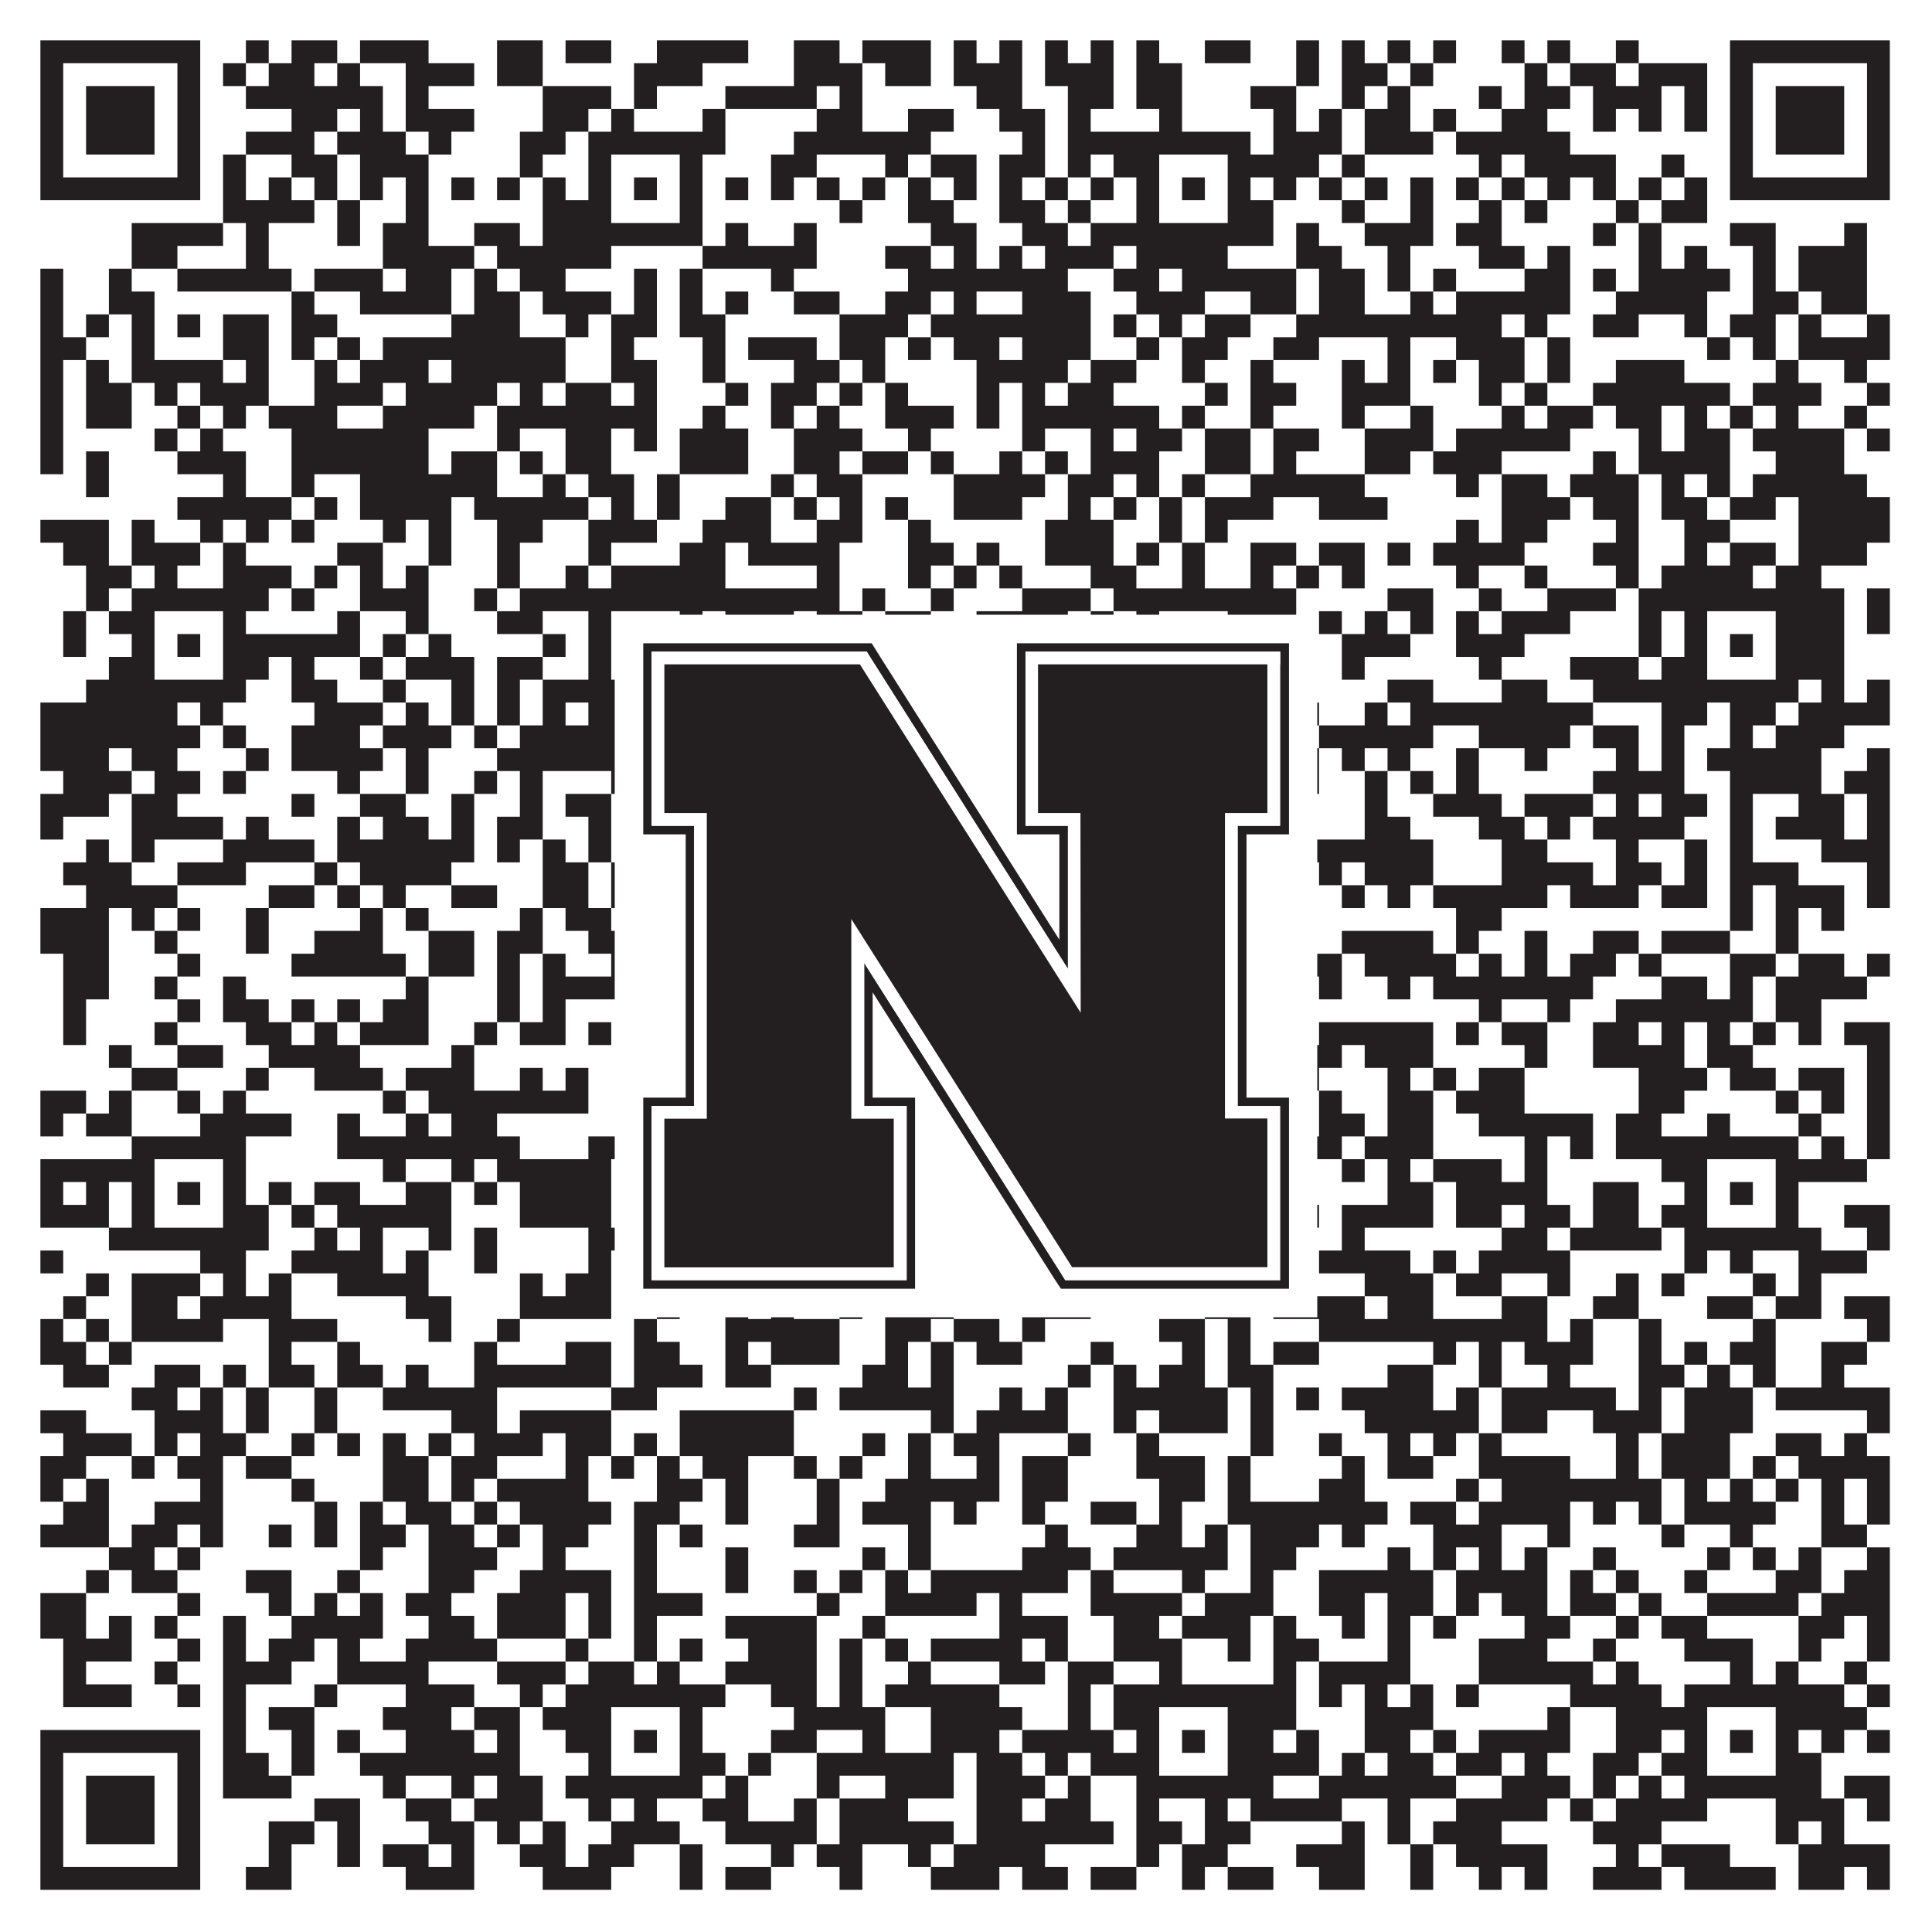 <?xml version="1.0"?>
<svg xmlns="http://www.w3.org/2000/svg" xmlns:xlink="http://www.w3.org/1999/xlink" version="1.1" width="1100px" height="1100px" viewBox="0 0 1100 1100"><rect x="0" y="0" width="1100" height="1100" fill="#ffffff" fill-opacity="1"/><path fill="#231f20" fill-opacity="1" d="M23,23L114,23L114,36L23,36ZM140,23L153,23L153,36L140,36ZM166,23L192,23L192,36L166,36ZM205,23L244,23L244,36L205,36ZM283,23L309,23L309,36L283,36ZM322,23L348,23L348,36L322,36ZM374,23L426,23L426,36L374,36ZM452,23L478,23L478,36L452,36ZM491,23L530,23L530,36L491,36ZM543,23L556,23L556,36L543,36ZM569,23L582,23L582,36L569,36ZM595,23L608,23L608,36L595,36ZM621,23L634,23L634,36L621,36ZM647,23L660,23L660,36L647,36ZM686,23L712,23L712,36L686,36ZM738,23L751,23L751,36L738,36ZM764,23L777,23L777,36L764,36ZM790,23L803,23L803,36L790,36ZM816,23L829,23L829,36L816,36ZM855,23L868,23L868,36L855,36ZM881,23L894,23L894,36L881,36ZM920,23L933,23L933,36L920,36ZM985,23L1076,23L1076,36L985,36ZM23,36L36,36L36,49L23,49ZM101,36L114,36L114,49L101,49ZM127,36L140,36L140,49L127,49ZM153,36L179,36L179,49L153,49ZM192,36L205,36L205,49L192,49ZM231,36L270,36L270,49L231,49ZM283,36L309,36L309,49L283,49ZM361,36L400,36L400,49L361,49ZM452,36L491,36L491,49L452,49ZM504,36L530,36L530,49L504,49ZM543,36L582,36L582,49L543,49ZM595,36L634,36L634,49L595,49ZM647,36L673,36L673,49L647,49ZM738,36L751,36L751,49L738,49ZM764,36L790,36L790,49L764,49ZM803,36L816,36L816,49L803,49ZM868,36L881,36L881,49L868,49ZM894,36L920,36L920,49L894,49ZM933,36L972,36L972,49L933,49ZM985,36L998,36L998,49L985,49ZM1063,36L1076,36L1076,49L1063,49ZM23,49L36,49L36,62L23,62ZM49,49L88,49L88,62L49,62ZM101,49L114,49L114,62L101,62ZM140,49L218,49L218,62L140,62ZM231,49L244,49L244,62L231,62ZM309,49L348,49L348,62L309,62ZM361,49L374,49L374,62L361,62ZM413,49L465,49L465,62L413,62ZM478,49L491,49L491,62L478,62ZM556,49L582,49L582,62L556,62ZM608,49L634,49L634,62L608,62ZM647,49L673,49L673,62L647,62ZM712,49L738,49L738,62L712,62ZM764,49L777,49L777,62L764,62ZM790,49L803,49L803,62L790,62ZM842,49L855,49L855,62L842,62ZM868,49L894,49L894,62L868,62ZM907,49L946,49L946,62L907,62ZM959,49L972,49L972,62L959,62ZM985,49L998,49L998,62L985,62ZM1011,49L1050,49L1050,62L1011,62ZM1063,49L1076,49L1076,62L1063,62ZM23,62L36,62L36,75L23,75ZM49,62L88,62L88,75L49,75ZM101,62L114,62L114,75L101,75ZM166,62L192,62L192,75L166,75ZM205,62L218,62L218,75L205,75ZM231,62L270,62L270,75L231,75ZM309,62L335,62L335,75L309,75ZM348,62L361,62L361,75L348,75ZM400,62L413,62L413,75L400,75ZM465,62L491,62L491,75L465,75ZM517,62L543,62L543,75L517,75ZM569,62L595,62L595,75L569,75ZM608,62L621,62L621,75L608,75ZM660,62L673,62L673,75L660,75ZM725,62L738,62L738,75L725,75ZM751,62L764,62L764,75L751,75ZM777,62L803,62L803,75L777,75ZM816,62L829,62L829,75L816,75ZM855,62L881,62L881,75L855,75ZM907,62L920,62L920,75L907,75ZM933,62L946,62L946,75L933,75ZM959,62L972,62L972,75L959,75ZM985,62L998,62L998,75L985,75ZM1011,62L1050,62L1050,75L1011,75ZM1063,62L1076,62L1076,75L1063,75ZM23,75L36,75L36,88L23,88ZM49,75L88,75L88,88L49,88ZM101,75L114,75L114,88L101,88ZM140,75L179,75L179,88L140,88ZM192,75L231,75L231,88L192,88ZM244,75L257,75L257,88L244,88ZM296,75L322,75L322,88L296,88ZM335,75L413,75L413,88L335,88ZM452,75L530,75L530,88L452,88ZM582,75L595,75L595,88L582,88ZM608,75L712,75L712,88L608,88ZM725,75L764,75L764,88L725,88ZM777,75L816,75L816,88L777,88ZM829,75L894,75L894,88L829,88ZM985,75L998,75L998,88L985,88ZM1011,75L1050,75L1050,88L1011,88ZM1063,75L1076,75L1076,88L1063,88ZM23,88L36,88L36,101L23,101ZM101,88L114,88L114,101L101,101ZM127,88L140,88L140,101L127,101ZM166,88L192,88L192,101L166,101ZM205,88L244,88L244,101L205,101ZM296,88L309,88L309,101L296,101ZM335,88L348,88L348,101L335,101ZM387,88L400,88L400,101L387,101ZM439,88L465,88L465,101L439,101ZM504,88L517,88L517,101L504,101ZM530,88L556,88L556,101L530,101ZM569,88L595,88L595,101L569,101ZM608,88L621,88L621,101L608,101ZM634,88L660,88L660,101L634,101ZM699,88L751,88L751,101L699,101ZM764,88L777,88L777,101L764,101ZM842,88L855,88L855,101L842,101ZM868,88L920,88L920,101L868,101ZM946,88L959,88L959,101L946,101ZM985,88L998,88L998,101L985,101ZM1063,88L1076,88L1076,101L1063,101ZM23,101L114,101L114,114L23,114ZM127,101L140,101L140,114L127,114ZM153,101L166,101L166,114L153,114ZM179,101L192,101L192,114L179,114ZM205,101L218,101L218,114L205,114ZM231,101L244,101L244,114L231,114ZM257,101L270,101L270,114L257,114ZM283,101L296,101L296,114L283,114ZM309,101L322,101L322,114L309,114ZM335,101L348,101L348,114L335,114ZM361,101L374,101L374,114L361,114ZM387,101L400,101L400,114L387,114ZM413,101L426,101L426,114L413,114ZM439,101L452,101L452,114L439,114ZM465,101L478,101L478,114L465,114ZM491,101L504,101L504,114L491,114ZM517,101L530,101L530,114L517,114ZM543,101L556,101L556,114L543,114ZM569,101L582,101L582,114L569,114ZM595,101L608,101L608,114L595,114ZM621,101L634,101L634,114L621,114ZM647,101L660,101L660,114L647,114ZM673,101L686,101L686,114L673,114ZM699,101L712,101L712,114L699,114ZM725,101L738,101L738,114L725,114ZM751,101L764,101L764,114L751,114ZM777,101L790,101L790,114L777,114ZM803,101L816,101L816,114L803,114ZM829,101L842,101L842,114L829,114ZM855,101L868,101L868,114L855,114ZM881,101L894,101L894,114L881,114ZM907,101L920,101L920,114L907,114ZM933,101L946,101L946,114L933,114ZM959,101L972,101L972,114L959,114ZM985,101L1076,101L1076,114L985,114ZM127,114L179,114L179,127L127,127ZM192,114L205,114L205,127L192,127ZM231,114L244,114L244,127L231,127ZM309,114L348,114L348,127L309,127ZM387,114L400,114L400,127L387,127ZM478,114L491,114L491,127L478,127ZM517,114L543,114L543,127L517,127ZM569,114L595,114L595,127L569,127ZM608,114L621,114L621,127L608,127ZM647,114L660,114L660,127L647,127ZM699,114L725,114L725,127L699,127ZM764,114L777,114L777,127L764,127ZM803,114L816,114L816,127L803,127ZM842,114L855,114L855,127L842,127ZM868,114L881,114L881,127L868,127ZM920,114L933,114L933,127L920,127ZM946,114L972,114L972,127L946,127ZM75,127L127,127L127,140L75,140ZM140,127L153,127L153,140L140,140ZM192,127L205,127L205,140L192,140ZM218,127L244,127L244,140L218,140ZM270,127L296,127L296,140L270,140ZM309,127L400,127L400,140L309,140ZM413,127L426,127L426,140L413,140ZM452,127L465,127L465,140L452,140ZM530,127L556,127L556,140L530,140ZM582,127L608,127L608,140L582,140ZM621,127L725,127L725,140L621,140ZM738,127L751,127L751,140L738,140ZM777,127L816,127L816,140L777,140ZM829,127L855,127L855,140L829,140ZM907,127L920,127L920,140L907,140ZM933,127L946,127L946,140L933,140ZM985,127L1011,127L1011,140L985,140ZM1050,127L1063,127L1063,140L1050,140ZM75,140L101,140L101,153L75,153ZM140,140L153,140L153,153L140,153ZM218,140L270,140L270,153L218,153ZM283,140L348,140L348,153L283,153ZM400,140L465,140L465,153L400,153ZM504,140L530,140L530,153L504,153ZM543,140L556,140L556,153L543,153ZM569,140L582,140L582,153L569,153ZM595,140L634,140L634,153L595,153ZM647,140L699,140L699,153L647,153ZM738,140L764,140L764,153L738,153ZM790,140L803,140L803,153L790,153ZM842,140L868,140L868,153L842,153ZM881,140L894,140L894,153L881,153ZM933,140L946,140L946,153L933,153ZM959,140L972,140L972,153L959,153ZM998,140L1011,140L1011,153L998,153ZM1024,140L1063,140L1063,153L1024,153ZM23,153L36,153L36,166L23,166ZM62,153L75,153L75,166L62,166ZM101,153L166,153L166,166L101,166ZM179,153L218,153L218,166L179,166ZM231,153L257,153L257,166L231,166ZM270,153L283,153L283,166L270,166ZM296,153L322,153L322,166L296,166ZM361,153L374,153L374,166L361,166ZM387,153L400,153L400,166L387,166ZM439,153L452,153L452,166L439,166ZM517,153L608,153L608,166L517,166ZM634,153L660,153L660,166L634,166ZM673,153L738,153L738,166L673,166ZM751,153L777,153L777,166L751,166ZM790,153L803,153L803,166L790,166ZM816,153L829,153L829,166L816,166ZM868,153L894,153L894,166L868,166ZM907,153L920,153L920,166L907,166ZM933,153L985,153L985,166L933,166ZM998,153L1011,153L1011,166L998,166ZM1024,153L1063,153L1063,166L1024,166ZM23,166L36,166L36,179L23,179ZM62,166L88,166L88,179L62,179ZM166,166L179,166L179,179L166,179ZM205,166L257,166L257,179L205,179ZM270,166L296,166L296,179L270,179ZM309,166L348,166L348,179L309,179ZM361,166L374,166L374,179L361,179ZM387,166L400,166L400,179L387,179ZM413,166L426,166L426,179L413,179ZM452,166L478,166L478,179L452,179ZM504,166L530,166L530,179L504,179ZM543,166L556,166L556,179L543,179ZM582,166L621,166L621,179L582,179ZM647,166L686,166L686,179L647,179ZM712,166L738,166L738,179L712,179ZM751,166L777,166L777,179L751,179ZM803,166L816,166L816,179L803,179ZM829,166L894,166L894,179L829,179ZM920,166L972,166L972,179L920,179ZM998,166L1024,166L1024,179L998,179ZM1037,166L1063,166L1063,179L1037,179ZM23,179L36,179L36,192L23,192ZM49,179L62,179L62,192L49,192ZM75,179L88,179L88,192L75,192ZM101,179L114,179L114,192L101,192ZM127,179L153,179L153,192L127,192ZM166,179L192,179L192,192L166,192ZM257,179L296,179L296,192L257,192ZM322,179L335,179L335,192L322,192ZM348,179L374,179L374,192L348,192ZM387,179L413,179L413,192L387,192ZM478,179L517,179L517,192L478,192ZM530,179L621,179L621,192L530,192ZM634,179L647,179L647,192L634,192ZM660,179L673,179L673,192L660,192ZM686,179L712,179L712,192L686,192ZM738,179L855,179L855,192L738,192ZM868,179L881,179L881,192L868,192ZM907,179L933,179L933,192L907,192ZM959,179L972,179L972,192L959,192ZM985,179L1011,179L1011,192L985,192ZM1024,179L1037,179L1037,192L1024,192ZM1063,179L1076,179L1076,192L1063,192ZM23,192L49,192L49,205L23,205ZM75,192L88,192L88,205L75,205ZM127,192L153,192L153,205L127,205ZM166,192L179,192L179,205L166,205ZM192,192L205,192L205,205L192,205ZM218,192L322,192L322,205L218,205ZM348,192L361,192L361,205L348,205ZM400,192L413,192L413,205L400,205ZM426,192L465,192L465,205L426,205ZM478,192L504,192L504,205L478,205ZM517,192L530,192L530,205L517,205ZM543,192L569,192L569,205L543,205ZM582,192L621,192L621,205L582,205ZM647,192L660,192L660,205L647,205ZM673,192L699,192L699,205L673,205ZM725,192L751,192L751,205L725,205ZM790,192L803,192L803,205L790,205ZM829,192L868,192L868,205L829,205ZM881,192L894,192L894,205L881,205ZM972,192L985,192L985,205L972,205ZM998,192L1011,192L1011,205L998,205ZM1024,192L1076,192L1076,205L1024,205ZM23,205L36,205L36,218L23,218ZM49,205L62,205L62,218L49,218ZM75,205L127,205L127,218L75,218ZM140,205L153,205L153,218L140,218ZM179,205L192,205L192,218L179,218ZM205,205L244,205L244,218L205,218ZM257,205L322,205L322,218L257,218ZM348,205L374,205L374,218L348,218ZM400,205L413,205L413,218L400,218ZM452,205L478,205L478,218L452,218ZM491,205L504,205L504,218L491,218ZM556,205L608,205L608,218L556,218ZM621,205L647,205L647,218L621,218ZM673,205L686,205L686,218L673,218ZM712,205L725,205L725,218L712,218ZM764,205L777,205L777,218L764,218ZM790,205L803,205L803,218L790,218ZM816,205L829,205L829,218L816,218ZM842,205L868,205L868,218L842,218ZM881,205L894,205L894,218L881,218ZM920,205L959,205L959,218L920,218ZM1011,205L1024,205L1024,218L1011,218ZM1050,205L1063,205L1063,218L1050,218ZM23,218L36,218L36,231L23,231ZM49,218L75,218L75,231L49,231ZM88,218L101,218L101,231L88,231ZM114,218L153,218L153,231L114,231ZM179,218L218,218L218,231L179,231ZM231,218L283,218L283,231L231,231ZM296,218L309,218L309,231L296,231ZM322,218L348,218L348,231L322,231ZM361,218L374,218L374,231L361,231ZM413,218L426,218L426,231L413,231ZM439,218L465,218L465,231L439,231ZM478,218L491,218L491,231L478,231ZM504,218L517,218L517,231L504,231ZM556,218L569,218L569,231L556,231ZM582,218L595,218L595,231L582,231ZM608,218L634,218L634,231L608,231ZM686,218L699,218L699,231L686,231ZM712,218L738,218L738,231L712,231ZM764,218L803,218L803,231L764,231ZM842,218L855,218L855,231L842,231ZM868,218L881,218L881,231L868,231ZM907,218L985,218L985,231L907,231ZM998,218L1037,218L1037,231L998,231ZM1063,218L1076,218L1076,231L1063,231ZM23,231L36,231L36,244L23,244ZM49,231L75,231L75,244L49,244ZM101,231L114,231L114,244L101,244ZM127,231L140,231L140,244L127,244ZM153,231L192,231L192,244L153,244ZM218,231L270,231L270,244L218,244ZM283,231L374,231L374,244L283,244ZM400,231L413,231L413,244L400,244ZM439,231L452,231L452,244L439,244ZM465,231L478,231L478,244L465,244ZM504,231L543,231L543,244L504,244ZM556,231L569,231L569,244L556,244ZM582,231L660,231L660,244L582,244ZM673,231L686,231L686,244L673,244ZM712,231L725,231L725,244L712,244ZM764,231L777,231L777,244L764,244ZM803,231L816,231L816,244L803,244ZM855,231L868,231L868,244L855,244ZM881,231L907,231L907,244L881,244ZM920,231L946,231L946,244L920,244ZM959,231L972,231L972,244L959,244ZM985,231L998,231L998,244L985,244ZM1011,231L1024,231L1024,244L1011,244ZM1050,231L1063,231L1063,244L1050,244ZM23,244L36,244L36,257L23,257ZM88,244L101,244L101,257L88,257ZM114,244L127,244L127,257L114,257ZM166,244L244,244L244,257L166,257ZM283,244L296,244L296,257L283,257ZM322,244L348,244L348,257L322,257ZM361,244L374,244L374,257L361,257ZM387,244L426,244L426,257L387,257ZM452,244L491,244L491,257L452,257ZM517,244L530,244L530,257L517,257ZM582,244L595,244L595,257L582,257ZM621,244L634,244L634,257L621,257ZM647,244L673,244L673,257L647,257ZM686,244L712,244L712,257L686,257ZM725,244L751,244L751,257L725,257ZM777,244L816,244L816,257L777,257ZM829,244L894,244L894,257L829,257ZM933,244L946,244L946,257L933,257ZM959,244L985,244L985,257L959,257ZM998,244L1050,244L1050,257L998,257ZM1063,244L1076,244L1076,257L1063,257ZM23,257L36,257L36,270L23,270ZM49,257L62,257L62,270L49,270ZM101,257L140,257L140,270L101,270ZM166,257L244,257L244,270L166,270ZM257,257L283,257L283,270L257,270ZM296,257L309,257L309,270L296,270ZM322,257L348,257L348,270L322,270ZM387,257L426,257L426,270L387,270ZM452,257L478,257L478,270L452,270ZM491,257L517,257L517,270L491,270ZM530,257L543,257L543,270L530,270ZM569,257L582,257L582,270L569,270ZM595,257L608,257L608,270L595,270ZM621,257L660,257L660,270L621,270ZM686,257L712,257L712,270L686,270ZM725,257L738,257L738,270L725,270ZM777,257L803,257L803,270L777,270ZM816,257L855,257L855,270L816,270ZM907,257L920,257L920,270L907,270ZM933,257L985,257L985,270L933,270ZM1011,257L1050,257L1050,270L1011,270ZM49,270L62,270L62,283L49,283ZM127,270L140,270L140,283L127,283ZM166,270L179,270L179,283L166,283ZM205,270L283,270L283,283L205,283ZM309,270L322,270L322,283L309,283ZM335,270L361,270L361,283L335,283ZM374,270L387,270L387,283L374,283ZM439,270L452,270L452,283L439,283ZM465,270L491,270L491,283L465,283ZM543,270L595,270L595,283L543,283ZM608,270L634,270L634,283L608,283ZM647,270L660,270L660,283L647,283ZM673,270L686,270L686,283L673,283ZM712,270L777,270L777,283L712,283ZM829,270L842,270L842,283L829,283ZM855,270L881,270L881,283L855,283ZM894,270L933,270L933,283L894,283ZM946,270L959,270L959,283L946,283ZM972,270L985,270L985,283L972,283ZM998,270L1063,270L1063,283L998,283ZM101,283L166,283L166,296L101,296ZM179,283L192,283L192,296L179,296ZM205,283L257,283L257,296L205,296ZM270,283L335,283L335,296L270,296ZM348,283L361,283L361,296L348,296ZM374,283L387,283L387,296L374,296ZM413,283L439,283L439,296L413,296ZM452,283L465,283L465,296L452,296ZM478,283L491,283L491,296L478,296ZM504,283L517,283L517,296L504,296ZM543,283L582,283L582,296L543,296ZM608,283L621,283L621,296L608,296ZM634,283L647,283L647,296L634,296ZM660,283L673,283L673,296L660,296ZM686,283L725,283L725,296L686,296ZM751,283L790,283L790,296L751,296ZM855,283L894,283L894,296L855,296ZM907,283L933,283L933,296L907,296ZM946,283L972,283L972,296L946,296ZM985,283L1011,283L1011,296L985,296ZM1024,283L1076,283L1076,296L1024,296ZM23,296L62,296L62,309L23,309ZM75,296L88,296L88,309L75,309ZM114,296L127,296L127,309L114,309ZM140,296L153,296L153,309L140,309ZM166,296L179,296L179,309L166,309ZM218,296L231,296L231,309L218,309ZM244,296L257,296L257,309L244,309ZM283,296L309,296L309,309L283,309ZM335,296L374,296L374,309L335,309ZM400,296L439,296L439,309L400,309ZM465,296L491,296L491,309L465,309ZM517,296L530,296L530,309L517,309ZM595,296L634,296L634,309L595,309ZM660,296L673,296L673,309L660,309ZM686,296L699,296L699,309L686,309ZM829,296L842,296L842,309L829,309ZM855,296L881,296L881,309L855,309ZM920,296L933,296L933,309L920,309ZM959,296L985,296L985,309L959,309ZM1024,296L1076,296L1076,309L1024,309ZM36,309L62,309L62,322L36,322ZM75,309L114,309L114,322L75,322ZM127,309L140,309L140,322L127,322ZM192,309L218,309L218,322L192,322ZM244,309L257,309L257,322L244,322ZM283,309L296,309L296,322L283,322ZM335,309L348,309L348,322L335,322ZM387,309L413,309L413,322L387,322ZM426,309L478,309L478,322L426,322ZM517,309L543,309L543,322L517,322ZM556,309L569,309L569,322L556,322ZM595,309L634,309L634,322L595,322ZM647,309L660,309L660,322L647,322ZM673,309L686,309L686,322L673,322ZM712,309L738,309L738,322L712,322ZM751,309L777,309L777,322L751,322ZM790,309L803,309L803,322L790,322ZM816,309L868,309L868,322L816,322ZM907,309L933,309L933,322L907,322ZM959,309L972,309L972,322L959,322ZM985,309L1011,309L1011,322L985,322ZM1024,309L1063,309L1063,322L1024,322ZM49,322L75,322L75,335L49,335ZM88,322L101,322L101,335L88,335ZM127,322L166,322L166,335L127,335ZM179,322L192,322L192,335L179,335ZM205,322L218,322L218,335L205,335ZM231,322L244,322L244,335L231,335ZM283,322L296,322L296,335L283,335ZM322,322L335,322L335,335L322,335ZM348,322L413,322L413,335L348,335ZM465,322L478,322L478,335L465,335ZM517,322L530,322L530,335L517,335ZM543,322L556,322L556,335L543,335ZM569,322L582,322L582,335L569,335ZM621,322L647,322L647,335L621,335ZM673,322L686,322L686,335L673,335ZM712,322L725,322L725,335L712,335ZM738,322L751,322L751,335L738,335ZM764,322L777,322L777,335L764,335ZM829,322L842,322L842,335L829,335ZM868,322L881,322L881,335L868,335ZM920,322L933,322L933,335L920,335ZM946,322L998,322L998,335L946,335ZM1011,322L1037,322L1037,335L1011,335ZM49,335L62,335L62,348L49,348ZM75,335L153,335L153,348L75,348ZM166,335L179,335L179,348L166,348ZM205,335L244,335L244,348L205,348ZM270,335L283,335L283,348L270,348ZM296,335L478,335L478,348L296,348ZM491,335L504,335L504,348L491,348ZM530,335L543,335L543,348L530,348ZM582,335L621,335L621,348L582,348ZM634,335L738,335L738,348L634,348ZM790,335L816,335L816,348L790,348ZM842,335L855,335L855,348L842,348ZM881,335L920,335L920,348L881,348ZM933,335L1050,335L1050,348L933,348ZM1063,335L1076,335L1076,348L1063,348ZM36,348L49,348L49,361L36,361ZM62,348L88,348L88,361L62,361ZM127,348L140,348L140,361L127,361ZM192,348L205,348L205,361L192,361ZM231,348L244,348L244,361L231,361ZM283,348L309,348L309,361L283,361ZM335,348L348,348L348,361L335,361ZM387,348L400,348L400,361L387,361ZM413,348L452,348L452,361L413,361ZM465,348L491,348L491,361L465,361ZM504,348L530,348L530,361L504,361ZM556,348L608,348L608,361L556,361ZM621,348L634,348L634,361L621,361ZM647,348L660,348L660,361L647,361ZM699,348L738,348L738,361L699,361ZM751,348L764,348L764,361L751,361ZM777,348L790,348L790,361L777,361ZM803,348L816,348L816,361L803,361ZM829,348L842,348L842,361L829,361ZM855,348L894,348L894,361L855,361ZM933,348L946,348L946,361L933,361ZM959,348L972,348L972,361L959,361ZM1011,348L1050,348L1050,361L1011,361ZM1063,348L1076,348L1076,361L1063,361ZM36,361L49,361L49,374L36,374ZM75,361L88,361L88,374L75,374ZM101,361L114,361L114,374L101,374ZM127,361L205,361L205,374L127,374ZM218,361L231,361L231,374L218,374ZM244,361L257,361L257,374L244,374ZM309,361L322,361L322,374L309,374ZM335,361L348,361L348,374L335,374ZM361,361L374,361L374,374L361,374ZM387,361L426,361L426,374L387,374ZM452,361L478,361L478,374L452,374ZM491,361L504,361L504,374L491,374ZM517,361L543,361L543,374L517,374ZM556,361L582,361L582,374L556,374ZM634,361L660,361L660,374L634,374ZM673,361L686,361L686,374L673,374ZM699,361L738,361L738,374L699,374ZM764,361L803,361L803,374L764,374ZM829,361L868,361L868,374L829,374ZM933,361L946,361L946,374L933,374ZM959,361L972,361L972,374L959,374ZM985,361L998,361L998,374L985,374ZM1011,361L1050,361L1050,374L1011,374ZM62,374L88,374L88,387L62,387ZM127,374L153,374L153,387L127,387ZM166,374L179,374L179,387L166,387ZM205,374L218,374L218,387L205,387ZM231,374L270,374L270,387L231,387ZM283,374L309,374L309,387L283,387ZM335,374L348,374L348,387L335,387ZM387,374L413,374L413,387L387,387ZM426,374L439,374L439,387L426,387ZM504,374L530,374L530,387L504,387ZM543,374L556,374L556,387L543,387ZM582,374L608,374L608,387L582,387ZM621,374L660,374L660,387L621,387ZM699,374L738,374L738,387L699,387ZM764,374L777,374L777,387L764,387ZM842,374L855,374L855,387L842,387ZM894,374L933,374L933,387L894,387ZM946,374L972,374L972,387L946,387ZM1011,374L1050,374L1050,387L1011,387ZM49,387L140,387L140,400L49,400ZM166,387L192,387L192,400L166,400ZM218,387L231,387L231,400L218,400ZM257,387L270,387L270,400L257,400ZM283,387L296,387L296,400L283,400ZM309,387L400,387L400,400L309,400ZM413,387L439,387L439,400L413,400ZM491,387L504,387L504,400L491,400ZM517,387L530,387L530,400L517,400ZM543,387L556,387L556,400L543,400ZM569,387L582,387L582,400L569,400ZM595,387L725,387L725,400L595,400ZM790,387L816,387L816,400L790,400ZM855,387L881,387L881,400L855,400ZM907,387L1024,387L1024,400L907,400ZM1037,387L1050,387L1050,400L1037,400ZM1063,387L1076,387L1076,400L1063,400ZM23,400L101,400L101,413L23,413ZM114,400L127,400L127,413L114,413ZM179,400L218,400L218,413L179,413ZM231,400L244,400L244,413L231,413ZM257,400L270,400L270,413L257,413ZM283,400L296,400L296,413L283,413ZM309,400L322,400L322,413L309,413ZM335,400L361,400L361,413L335,413ZM387,400L400,400L400,413L387,413ZM478,400L491,400L491,413L478,413ZM517,400L556,400L556,413L517,413ZM608,400L647,400L647,413L608,413ZM673,400L699,400L699,413L673,413ZM738,400L751,400L751,413L738,413ZM777,400L790,400L790,413L777,413ZM803,400L907,400L907,413L803,413ZM946,400L972,400L972,413L946,413ZM985,400L1011,400L1011,413L985,413ZM1024,400L1076,400L1076,413L1024,413ZM23,413L114,413L114,426L23,426ZM127,413L140,413L140,426L127,426ZM166,413L205,413L205,426L166,426ZM218,413L257,413L257,426L218,426ZM270,413L283,413L283,426L270,426ZM296,413L361,413L361,426L296,426ZM374,413L413,413L413,426L374,426ZM426,413L439,413L439,426L426,426ZM465,413L504,413L504,426L465,426ZM543,413L556,413L556,426L543,426ZM595,413L634,413L634,426L595,426ZM660,413L738,413L738,426L660,426ZM751,413L816,413L816,426L751,426ZM842,413L894,413L894,426L842,426ZM907,413L933,413L933,426L907,426ZM946,413L959,413L959,426L946,426ZM985,413L998,413L998,426L985,426ZM1011,413L1050,413L1050,426L1011,426ZM23,426L62,426L62,439L23,439ZM75,426L101,426L101,439L75,439ZM140,426L153,426L153,439L140,439ZM166,426L218,426L218,439L166,439ZM231,426L244,426L244,439L231,439ZM283,426L361,426L361,439L283,439ZM374,426L387,426L387,439L374,439ZM452,426L465,426L465,439L452,439ZM478,426L504,426L504,439L478,439ZM517,426L530,426L530,439L517,439ZM569,426L582,426L582,439L569,439ZM608,426L660,426L660,439L608,439ZM686,426L699,426L699,439L686,439ZM712,426L725,426L725,439L712,439ZM738,426L751,426L751,439L738,439ZM764,426L777,426L777,439L764,439ZM790,426L803,426L803,439L790,439ZM829,426L842,426L842,439L829,439ZM868,426L881,426L881,439L868,439ZM920,426L933,426L933,439L920,439ZM946,426L959,426L959,439L946,439ZM972,426L1037,426L1037,439L972,439ZM1063,426L1076,426L1076,439L1063,439ZM36,439L75,439L75,452L36,452ZM88,439L114,439L114,452L88,452ZM127,439L140,439L140,452L127,452ZM192,439L205,439L205,452L192,452ZM231,439L244,439L244,452L231,452ZM270,439L283,439L283,452L270,452ZM296,439L309,439L309,452L296,452ZM348,439L374,439L374,452L348,452ZM413,439L426,439L426,452L413,452ZM439,439L478,439L478,452L439,452ZM491,439L569,439L569,452L491,452ZM595,439L621,439L621,452L595,452ZM647,439L673,439L673,452L647,452ZM686,439L725,439L725,452L686,452ZM738,439L751,439L751,452L738,452ZM777,439L790,439L790,452L777,452ZM803,439L816,439L816,452L803,452ZM829,439L842,439L842,452L829,452ZM907,439L959,439L959,452L907,452ZM985,439L1037,439L1037,452L985,452ZM1050,439L1076,439L1076,452L1050,452ZM23,452L62,452L62,465L23,465ZM75,452L101,452L101,465L75,465ZM166,452L179,452L179,465L166,465ZM205,452L231,452L231,465L205,465ZM257,452L270,452L270,465L257,465ZM296,452L309,452L309,465L296,465ZM322,452L348,452L348,465L322,465ZM374,452L387,452L387,465L374,465ZM426,452L491,452L491,465L426,465ZM504,452L530,452L530,465L504,465ZM556,452L569,452L569,465L556,465ZM582,452L595,452L595,465L582,465ZM686,452L699,452L699,465L686,465ZM777,452L790,452L790,465L777,465ZM816,452L855,452L855,465L816,465ZM868,452L907,452L907,465L868,465ZM920,452L933,452L933,465L920,465ZM946,452L972,452L972,465L946,465ZM985,452L998,452L998,465L985,465ZM1024,452L1050,452L1050,465L1024,465ZM1063,452L1076,452L1076,465L1063,465ZM23,465L36,465L36,478L23,478ZM75,465L127,465L127,478L75,478ZM140,465L153,465L153,478L140,478ZM192,465L205,465L205,478L192,478ZM218,465L244,465L244,478L218,478ZM257,465L270,465L270,478L257,478ZM283,465L309,465L309,478L283,478ZM335,465L348,465L348,478L335,478ZM374,465L387,465L387,478L374,478ZM413,465L426,465L426,478L413,478ZM504,465L530,465L530,478L504,478ZM595,465L621,465L621,478L595,478ZM634,465L660,465L660,478L634,478ZM673,465L686,465L686,478L673,478ZM712,465L738,465L738,478L712,478ZM777,465L803,465L803,478L777,478ZM842,465L868,465L868,478L842,478ZM881,465L894,465L894,478L881,478ZM907,465L959,465L959,478L907,478ZM985,465L998,465L998,478L985,478ZM1011,465L1050,465L1050,478L1011,478ZM1063,465L1076,465L1076,478L1063,478ZM49,478L62,478L62,491L49,491ZM75,478L88,478L88,491L75,491ZM127,478L179,478L179,491L127,491ZM192,478L270,478L270,491L192,491ZM283,478L296,478L296,491L283,491ZM309,478L322,478L322,491L309,491ZM335,478L348,478L348,491L335,491ZM361,478L426,478L426,491L361,491ZM439,478L452,478L452,491L439,491ZM504,478L517,478L517,491L504,491ZM530,478L543,478L543,491L530,491ZM582,478L595,478L595,491L582,491ZM634,478L660,478L660,491L634,491ZM712,478L725,478L725,491L712,491ZM738,478L816,478L816,491L738,491ZM855,478L881,478L881,491L855,491ZM920,478L933,478L933,491L920,491ZM959,478L972,478L972,491L959,491ZM985,478L998,478L998,491L985,491ZM1037,478L1076,478L1076,491L1037,491ZM36,491L75,491L75,504L36,504ZM101,491L140,491L140,504L101,504ZM179,491L192,491L192,504L179,504ZM205,491L257,491L257,504L205,504ZM309,491L335,491L335,504L309,504ZM348,491L387,491L387,504L348,504ZM413,491L439,491L439,504L413,504ZM465,491L478,491L478,504L465,504ZM504,491L530,491L530,504L504,504ZM543,491L556,491L556,504L543,504ZM582,491L595,491L595,504L582,504ZM634,491L647,491L647,504L634,504ZM660,491L686,491L686,504L660,504ZM712,491L738,491L738,504L712,504ZM751,491L764,491L764,504L751,504ZM777,491L816,491L816,504L777,504ZM855,491L907,491L907,504L855,504ZM920,491L946,491L946,504L920,504ZM959,491L972,491L972,504L959,504ZM985,491L1024,491L1024,504L985,504ZM1063,491L1076,491L1076,504L1063,504ZM49,504L101,504L101,517L49,517ZM153,504L179,504L179,517L153,517ZM192,504L205,504L205,517L192,517ZM218,504L231,504L231,517L218,517ZM257,504L283,504L283,517L257,517ZM309,504L335,504L335,517L309,517ZM348,504L361,504L361,517L348,517ZM439,504L504,504L504,517L439,517ZM517,504L530,504L530,517L517,517ZM543,504L569,504L569,517L543,517ZM582,504L595,504L595,517L582,517ZM608,504L621,504L621,517L608,517ZM634,504L647,504L647,517L634,517ZM660,504L673,504L673,517L660,517ZM686,504L738,504L738,517L686,517ZM764,504L777,504L777,517L764,517ZM790,504L803,504L803,517L790,517ZM816,504L881,504L881,517L816,517ZM894,504L933,504L933,517L894,517ZM946,504L972,504L972,517L946,517ZM985,504L998,504L998,517L985,517ZM1011,504L1050,504L1050,517L1011,517ZM1063,504L1076,504L1076,517L1063,517ZM23,517L62,517L62,530L23,530ZM75,517L88,517L88,530L75,530ZM101,517L114,517L114,530L101,530ZM140,517L153,517L153,530L140,530ZM205,517L218,517L218,530L205,530ZM231,517L244,517L244,530L231,530ZM296,517L309,517L309,530L296,530ZM322,517L348,517L348,530L322,530ZM374,517L387,517L387,530L374,530ZM400,517L439,517L439,530L400,530ZM465,517L504,517L504,530L465,530ZM530,517L608,517L608,530L530,530ZM621,517L634,517L634,530L621,530ZM647,517L660,517L660,530L647,530ZM673,517L686,517L686,530L673,530ZM712,517L738,517L738,530L712,530ZM829,517L855,517L855,530L829,530ZM985,517L998,517L998,530L985,530ZM1011,517L1024,517L1024,530L1011,530ZM1037,517L1050,517L1050,530L1037,530ZM23,530L62,530L62,543L23,543ZM88,530L101,530L101,543L88,543ZM140,530L153,530L153,543L140,543ZM179,530L218,530L218,543L179,543ZM244,530L270,530L270,543L244,543ZM283,530L309,530L309,543L283,543ZM335,530L400,530L400,543L335,543ZM413,530L426,530L426,543L413,543ZM504,530L530,530L530,543L504,543ZM556,530L569,530L569,543L556,543ZM582,530L608,530L608,543L582,543ZM634,530L660,530L660,543L634,543ZM699,530L738,530L738,543L699,543ZM764,530L816,530L816,543L764,543ZM829,530L842,530L842,543L829,543ZM868,530L881,530L881,543L868,543ZM907,530L933,530L933,543L907,543ZM946,530L985,530L985,543L946,543ZM1011,530L1024,530L1024,543L1011,543ZM36,543L62,543L62,556L36,556ZM101,543L114,543L114,556L101,556ZM166,543L231,543L231,556L166,556ZM244,543L270,543L270,556L244,556ZM283,543L296,543L296,556L283,556ZM309,543L322,543L322,556L309,556ZM348,543L361,543L361,556L348,556ZM387,543L400,543L400,556L387,556ZM426,543L452,543L452,556L426,556ZM491,543L504,543L504,556L491,556ZM517,543L530,543L530,556L517,556ZM556,543L582,543L582,556L556,556ZM595,543L634,543L634,556L595,556ZM647,543L673,543L673,556L647,556ZM686,543L699,543L699,556L686,556ZM738,543L764,543L764,556L738,556ZM777,543L829,543L829,556L777,556ZM842,543L855,543L855,556L842,556ZM868,543L881,543L881,556L868,556ZM894,543L920,543L920,556L894,556ZM933,543L946,543L946,556L933,556ZM985,543L1011,543L1011,556L985,556ZM1024,543L1050,543L1050,556L1024,556ZM1063,543L1076,543L1076,556L1063,556ZM36,556L62,556L62,569L36,569ZM88,556L101,556L101,569L88,569ZM127,556L140,556L140,569L127,569ZM231,556L244,556L244,569L231,569ZM283,556L296,556L296,569L283,569ZM309,556L374,556L374,569L309,569ZM413,556L439,556L439,569L413,569ZM491,556L517,556L517,569L491,569ZM543,556L569,556L569,569L543,569ZM582,556L634,556L634,569L582,569ZM686,556L699,556L699,569L686,569ZM712,556L738,556L738,569L712,569ZM751,556L764,556L764,569L751,569ZM790,556L803,556L803,569L790,569ZM816,556L907,556L907,569L816,569ZM946,556L972,556L972,569L946,569ZM985,556L998,556L998,569L985,569ZM1011,556L1063,556L1063,569L1011,569ZM36,569L49,569L49,582L36,582ZM101,569L114,569L114,582L101,582ZM127,569L153,569L153,582L127,582ZM166,569L179,569L179,582L166,582ZM192,569L205,569L205,582L192,582ZM218,569L244,569L244,582L218,582ZM283,569L296,569L296,582L283,582ZM309,569L322,569L322,582L309,582ZM374,569L387,569L387,582L374,582ZM400,569L426,569L426,582L400,582ZM504,569L517,569L517,582L504,582ZM543,569L556,569L556,582L543,582ZM608,569L660,569L660,582L608,582ZM699,569L712,569L712,582L699,582ZM725,569L738,569L738,582L725,582ZM842,569L855,569L855,582L842,582ZM881,569L894,569L894,582L881,582ZM920,569L998,569L998,582L920,582ZM1011,569L1037,569L1037,582L1011,582ZM36,582L49,582L49,595L36,595ZM88,582L101,582L101,595L88,595ZM140,582L166,582L166,595L140,595ZM179,582L192,582L192,595L179,595ZM205,582L244,582L244,595L205,595ZM270,582L283,582L283,595L270,595ZM296,582L322,582L322,595L296,595ZM335,582L348,582L348,595L335,595ZM426,582L465,582L465,595L426,595ZM504,582L530,582L530,595L504,595ZM556,582L621,582L621,595L556,595ZM647,582L660,582L660,595L647,595ZM673,582L712,582L712,595L673,595ZM751,582L816,582L816,595L751,595ZM829,582L842,582L842,595L829,595ZM855,582L881,582L881,595L855,595ZM907,582L933,582L933,595L907,595ZM946,582L959,582L959,595L946,595ZM972,582L985,582L985,595L972,595ZM998,582L1011,582L1011,595L998,595ZM1024,582L1037,582L1037,595L1024,595ZM1050,582L1076,582L1076,595L1050,595ZM62,595L75,595L75,608L62,608ZM101,595L127,595L127,608L101,608ZM153,595L205,595L205,608L153,608ZM257,595L270,595L270,608L257,608ZM361,595L387,595L387,608L361,608ZM400,595L426,595L426,608L400,608ZM465,595L491,595L491,608L465,608ZM504,595L543,595L543,608L504,608ZM595,595L608,595L608,608L595,608ZM621,595L686,595L686,608L621,608ZM699,595L725,595L725,608L699,608ZM738,595L764,595L764,608L738,608ZM777,595L816,595L816,608L777,608ZM868,595L881,595L881,608L868,608ZM907,595L959,595L959,608L907,608ZM972,595L998,595L998,608L972,608ZM1063,595L1076,595L1076,608L1063,608ZM75,608L101,608L101,621L75,621ZM140,608L153,608L153,621L140,621ZM179,608L218,608L218,621L179,621ZM231,608L270,608L270,621L231,621ZM296,608L309,608L309,621L296,621ZM322,608L335,608L335,621L322,621ZM374,608L387,608L387,621L374,621ZM413,608L426,608L426,621L413,621ZM439,608L465,608L465,621L439,621ZM478,608L491,608L491,621L478,621ZM504,608L530,608L530,621L504,621ZM556,608L569,608L569,621L556,621ZM595,608L608,608L608,621L595,621ZM634,608L751,608L751,621L634,621ZM790,608L803,608L803,621L790,621ZM816,608L829,608L829,621L816,621ZM842,608L868,608L868,621L842,621ZM933,608L972,608L972,621L933,621ZM985,608L1011,608L1011,621L985,621ZM1024,608L1050,608L1050,621L1024,621ZM1063,608L1076,608L1076,621L1063,621ZM23,621L49,621L49,634L23,634ZM62,621L75,621L75,634L62,634ZM101,621L114,621L114,634L101,634ZM127,621L140,621L140,634L127,634ZM218,621L231,621L231,634L218,634ZM244,621L335,621L335,634L244,634ZM361,621L374,621L374,634L361,634ZM387,621L400,621L400,634L387,634ZM413,621L439,621L439,634L413,634ZM452,621L465,621L465,634L452,634ZM491,621L504,621L504,634L491,634ZM543,621L595,621L595,634L543,634ZM621,621L634,621L634,634L621,634ZM647,621L660,621L660,634L647,634ZM699,621L738,621L738,634L699,634ZM751,621L764,621L764,634L751,634ZM790,621L816,621L816,634L790,634ZM829,621L868,621L868,634L829,634ZM933,621L959,621L959,634L933,634ZM1011,621L1024,621L1024,634L1011,634ZM1037,621L1050,621L1050,634L1037,634ZM1063,621L1076,621L1076,634L1063,634ZM23,634L36,634L36,647L23,647ZM49,634L75,634L75,647L49,647ZM114,634L166,634L166,647L114,647ZM192,634L205,634L205,647L192,647ZM231,634L244,634L244,647L231,647ZM257,634L283,634L283,647L257,647ZM374,634L387,634L387,647L374,647ZM400,634L439,634L439,647L400,647ZM517,634L543,634L543,647L517,647ZM595,634L608,634L608,647L595,647ZM621,634L634,634L634,647L621,647ZM647,634L673,634L673,647L647,647ZM751,634L777,634L777,647L751,647ZM790,634L816,634L816,647L790,647ZM842,634L907,634L907,647L842,647ZM920,634L946,634L946,647L920,647ZM972,634L985,634L985,647L972,647ZM1024,634L1037,634L1037,647L1024,647ZM1063,634L1076,634L1076,647L1063,647ZM75,647L140,647L140,660L75,660ZM192,647L296,647L296,660L192,660ZM335,647L413,647L413,660L335,660ZM426,647L452,647L452,660L426,660ZM517,647L530,647L530,660L517,660ZM543,647L608,647L608,660L543,660ZM634,647L725,647L725,660L634,660ZM738,647L764,647L764,660L738,660ZM777,647L816,647L816,660L777,660ZM868,647L881,647L881,660L868,660ZM894,647L907,647L907,660L894,660ZM920,647L1024,647L1024,660L920,660ZM1037,647L1050,647L1050,660L1037,660ZM1063,647L1076,647L1076,660L1063,660ZM23,660L88,660L88,673L23,673ZM127,660L140,660L140,673L127,673ZM218,660L231,660L231,673L218,673ZM257,660L270,660L270,673L257,673ZM283,660L348,660L348,673L283,673ZM387,660L439,660L439,673L387,673ZM478,660L517,660L517,673L478,673ZM556,660L582,660L582,673L556,673ZM634,660L660,660L660,673L634,673ZM699,660L738,660L738,673L699,673ZM764,660L777,660L777,673L764,673ZM790,660L803,660L803,673L790,673ZM816,660L855,660L855,673L816,673ZM868,660L881,660L881,673L868,673ZM946,660L972,660L972,673L946,673ZM1011,660L1063,660L1063,673L1011,673ZM23,673L36,673L36,686L23,686ZM49,673L62,673L62,686L49,686ZM75,673L88,673L88,686L75,686ZM101,673L114,673L114,686L101,686ZM127,673L140,673L140,686L127,686ZM153,673L166,673L166,686L153,686ZM179,673L205,673L205,686L179,686ZM231,673L257,673L257,686L231,686ZM270,673L283,673L283,686L270,686ZM296,673L348,673L348,686L296,686ZM361,673L374,673L374,686L361,686ZM387,673L413,673L413,686L387,686ZM439,673L452,673L452,686L439,686ZM465,673L478,673L478,686L465,686ZM491,673L517,673L517,686L491,686ZM530,673L569,673L569,686L530,686ZM582,673L595,673L595,686L582,686ZM621,673L634,673L634,686L621,686ZM647,673L660,673L660,686L647,686ZM673,673L686,673L686,686L673,686ZM699,673L738,673L738,686L699,686ZM790,673L816,673L816,686L790,686ZM829,673L881,673L881,686L829,686ZM907,673L933,673L933,686L907,686ZM959,673L972,673L972,686L959,686ZM985,673L998,673L998,686L985,686ZM1011,673L1024,673L1024,686L1011,686ZM23,686L62,686L62,699L23,699ZM75,686L88,686L88,699L75,699ZM127,686L153,686L153,699L127,699ZM166,686L179,686L179,699L166,699ZM192,686L257,686L257,699L192,699ZM296,686L348,686L348,699L296,699ZM387,686L400,686L400,699L387,699ZM478,686L491,686L491,699L478,699ZM530,686L543,686L543,699L530,699ZM556,686L569,686L569,699L556,699ZM621,686L634,686L634,699L621,699ZM647,686L660,686L660,699L647,699ZM699,686L725,686L725,699L699,699ZM738,686L751,686L751,699L738,699ZM764,686L816,686L816,699L764,699ZM829,686L855,686L855,699L829,699ZM868,686L894,686L894,699L868,699ZM907,686L933,686L933,699L907,699ZM946,686L972,686L972,699L946,699ZM1011,686L1024,686L1024,699L1011,699ZM1050,686L1076,686L1076,699L1050,699ZM62,699L153,699L153,712L62,712ZM179,699L192,699L192,712L179,712ZM205,699L218,699L218,712L205,712ZM244,699L257,699L257,712L244,712ZM270,699L283,699L283,712L270,712ZM335,699L400,699L400,712L335,712ZM413,699L439,699L439,712L413,712ZM543,699L556,699L556,712L543,712ZM569,699L634,699L634,712L569,712ZM647,699L725,699L725,712L647,712ZM764,699L777,699L777,712L764,712ZM855,699L881,699L881,712L855,712ZM894,699L946,699L946,712L894,712ZM959,699L1037,699L1037,712L959,712ZM1063,699L1076,699L1076,712L1063,712ZM23,712L36,712L36,725L23,725ZM114,712L140,712L140,725L114,725ZM166,712L218,712L218,725L166,725ZM231,712L244,712L244,725L231,725ZM270,712L283,712L283,725L270,725ZM335,712L348,712L348,725L335,725ZM387,712L426,712L426,725L387,725ZM439,712L452,712L452,725L439,725ZM465,712L491,712L491,725L465,725ZM517,712L530,712L530,725L517,725ZM556,712L569,712L569,725L556,725ZM595,712L608,712L608,725L595,725ZM634,712L738,712L738,725L634,725ZM751,712L803,712L803,725L751,725ZM816,712L829,712L829,725L816,725ZM842,712L894,712L894,725L842,725ZM959,712L972,712L972,725L959,725ZM985,712L998,712L998,725L985,725ZM1024,712L1063,712L1063,725L1024,725ZM49,725L62,725L62,738L49,738ZM75,725L114,725L114,738L75,738ZM127,725L140,725L140,738L127,738ZM153,725L166,725L166,738L153,738ZM192,725L244,725L244,738L192,738ZM296,725L309,725L309,738L296,738ZM322,725L348,725L348,738L322,738ZM361,725L400,725L400,738L361,738ZM439,725L530,725L530,738L439,738ZM582,725L595,725L595,738L582,738ZM634,725L647,725L647,738L634,738ZM660,725L673,725L673,738L660,738ZM699,725L712,725L712,738L699,738ZM725,725L738,725L738,738L725,738ZM777,725L816,725L816,738L777,738ZM829,725L855,725L855,738L829,738ZM881,725L894,725L894,738L881,738ZM920,725L933,725L933,738L920,738ZM946,725L959,725L959,738L946,738ZM998,725L1011,725L1011,738L998,738ZM1024,725L1037,725L1037,738L1024,738ZM36,738L49,738L49,751L36,751ZM75,738L101,738L101,751L75,751ZM114,738L166,738L166,751L114,751ZM231,738L257,738L257,751L231,751ZM296,738L348,738L348,751L296,751ZM374,738L387,738L387,751L374,751ZM413,738L426,738L426,751L413,751ZM439,738L452,738L452,751L439,751ZM478,738L491,738L491,751L478,751ZM504,738L543,738L543,751L504,751ZM582,738L621,738L621,751L582,751ZM686,738L712,738L712,751L686,751ZM725,738L777,738L777,751L725,751ZM790,738L816,738L816,751L790,751ZM855,738L881,738L881,751L855,751ZM907,738L933,738L933,751L907,751ZM972,738L998,738L998,751L972,751ZM1011,738L1037,738L1037,751L1011,751ZM1050,738L1076,738L1076,751L1050,751ZM23,751L36,751L36,764L23,764ZM49,751L62,751L62,764L49,764ZM75,751L127,751L127,764L75,764ZM153,751L192,751L192,764L153,764ZM244,751L257,751L257,764L244,764ZM283,751L296,751L296,764L283,764ZM361,751L374,751L374,764L361,764ZM413,751L478,751L478,764L413,764ZM504,751L530,751L530,764L504,764ZM543,751L569,751L569,764L543,764ZM582,751L595,751L595,764L582,764ZM660,751L686,751L686,764L660,764ZM699,751L712,751L712,764L699,764ZM751,751L881,751L881,764L751,764ZM894,751L907,751L907,764L894,764ZM933,751L946,751L946,764L933,764ZM998,751L1011,751L1011,764L998,764ZM1063,751L1076,751L1076,764L1063,764ZM23,764L49,764L49,777L23,777ZM62,764L75,764L75,777L62,777ZM153,764L166,764L166,777L153,777ZM192,764L205,764L205,777L192,777ZM270,764L283,764L283,777L270,777ZM322,764L348,764L348,777L322,777ZM361,764L387,764L387,777L361,777ZM413,764L426,764L426,777L413,777ZM439,764L478,764L478,777L439,777ZM504,764L517,764L517,777L504,777ZM530,764L543,764L543,777L530,777ZM556,764L582,764L582,777L556,777ZM621,764L634,764L634,777L621,777ZM673,764L686,764L686,777L673,777ZM699,764L712,764L712,777L699,777ZM725,764L751,764L751,777L725,777ZM816,764L829,764L829,777L816,777ZM842,764L855,764L855,777L842,777ZM868,764L907,764L907,777L868,777ZM933,764L946,764L946,777L933,777ZM959,764L972,764L972,777L959,777ZM985,764L1011,764L1011,777L985,777ZM1037,764L1063,764L1063,777L1037,777ZM36,777L62,777L62,790L36,790ZM88,777L114,777L114,790L88,790ZM127,777L140,777L140,790L127,790ZM153,777L179,777L179,790L153,790ZM192,777L218,777L218,790L192,790ZM231,777L244,777L244,790L231,790ZM270,777L348,777L348,790L270,790ZM361,777L400,777L400,790L361,790ZM413,777L439,777L439,790L413,790ZM491,777L517,777L517,790L491,790ZM530,777L543,777L543,790L530,790ZM608,777L621,777L621,790L608,790ZM634,777L647,777L647,790L634,790ZM660,777L686,777L686,790L660,790ZM699,777L725,777L725,790L699,790ZM790,777L816,777L816,790L790,790ZM842,777L855,777L855,790L842,790ZM881,777L894,777L894,790L881,790ZM933,777L959,777L959,790L933,790ZM972,777L985,777L985,790L972,790ZM998,777L1011,777L1011,790L998,790ZM1037,777L1050,777L1050,790L1037,790ZM75,790L101,790L101,803L75,803ZM114,790L127,790L127,803L114,803ZM140,790L153,790L153,803L140,803ZM179,790L192,790L192,803L179,803ZM218,790L283,790L283,803L218,803ZM348,790L374,790L374,803L348,803ZM452,790L465,790L465,803L452,803ZM478,790L543,790L543,803L478,803ZM569,790L582,790L582,803L569,803ZM595,790L608,790L608,803L595,803ZM634,790L699,790L699,803L634,803ZM712,790L725,790L725,803L712,803ZM738,790L751,790L751,803L738,803ZM764,790L816,790L816,803L764,803ZM829,790L842,790L842,803L829,803ZM855,790L920,790L920,803L855,803ZM933,790L946,790L946,803L933,803ZM959,790L998,790L998,803L959,803ZM1011,790L1076,790L1076,803L1011,803ZM23,803L49,803L49,816L23,816ZM88,803L127,803L127,816L88,816ZM140,803L153,803L153,816L140,816ZM179,803L192,803L192,816L179,816ZM257,803L283,803L283,816L257,816ZM296,803L348,803L348,816L296,816ZM387,803L452,803L452,816L387,816ZM530,803L543,803L543,816L530,816ZM556,803L608,803L608,816L556,816ZM634,803L647,803L647,816L634,816ZM660,803L699,803L699,816L660,816ZM712,803L725,803L725,816L712,816ZM777,803L842,803L842,816L777,816ZM855,803L881,803L881,816L855,816ZM907,803L946,803L946,816L907,816ZM959,803L998,803L998,816L959,816ZM1063,803L1076,803L1076,816L1063,816ZM36,816L75,816L75,829L36,829ZM88,816L101,816L101,829L88,829ZM114,816L140,816L140,829L114,829ZM166,816L179,816L179,829L166,829ZM192,816L205,816L205,829L192,829ZM218,816L231,816L231,829L218,829ZM244,816L257,816L257,829L244,829ZM270,816L309,816L309,829L270,829ZM322,816L348,816L348,829L322,829ZM361,816L374,816L374,829L361,829ZM387,816L452,816L452,829L387,829ZM491,816L504,816L504,829L491,829ZM517,816L530,816L530,829L517,829ZM543,816L569,816L569,829L543,829ZM608,816L621,816L621,829L608,829ZM647,816L660,816L660,829L647,829ZM712,816L725,816L725,829L712,829ZM751,816L764,816L764,829L751,829ZM790,816L803,816L803,829L790,829ZM816,816L829,816L829,829L816,829ZM842,816L855,816L855,829L842,829ZM920,816L933,816L933,829L920,829ZM946,816L985,816L985,829L946,829ZM1011,816L1037,816L1037,829L1011,829ZM1050,816L1063,816L1063,829L1050,829ZM23,829L49,829L49,842L23,842ZM75,829L88,829L88,842L75,842ZM101,829L127,829L127,842L101,842ZM140,829L166,829L166,842L140,842ZM218,829L244,829L244,842L218,842ZM257,829L283,829L283,842L257,842ZM322,829L335,829L335,842L322,842ZM348,829L361,829L361,842L348,842ZM374,829L387,829L387,842L374,842ZM400,829L426,829L426,842L400,842ZM452,829L465,829L465,842L452,842ZM478,829L491,829L491,842L478,842ZM517,829L530,829L530,842L517,842ZM556,829L569,829L569,842L556,842ZM582,829L608,829L608,842L582,842ZM647,829L686,829L686,842L647,842ZM699,829L712,829L712,842L699,842ZM764,829L777,829L777,842L764,842ZM790,829L816,829L816,842L790,842ZM842,829L894,829L894,842L842,842ZM920,829L933,829L933,842L920,842ZM946,829L985,829L985,842L946,842ZM998,829L1011,829L1011,842L998,842ZM1024,829L1076,829L1076,842L1024,842ZM23,842L36,842L36,855L23,855ZM49,842L62,842L62,855L49,855ZM114,842L127,842L127,855L114,855ZM166,842L179,842L179,855L166,855ZM218,842L244,842L244,855L218,855ZM257,842L270,842L270,855L257,855ZM283,842L335,842L335,855L283,855ZM374,842L400,842L400,855L374,855ZM413,842L426,842L426,855L413,855ZM465,842L478,842L478,855L465,855ZM504,842L569,842L569,855L504,855ZM582,842L608,842L608,855L582,855ZM660,842L686,842L686,855L660,855ZM699,842L712,842L712,855L699,855ZM751,842L777,842L777,855L751,855ZM829,842L842,842L842,855L829,855ZM855,842L946,842L946,855L855,855ZM959,842L972,842L972,855L959,855ZM985,842L998,842L998,855L985,855ZM1011,842L1024,842L1024,855L1011,855ZM1037,842L1050,842L1050,855L1037,855ZM1063,842L1076,842L1076,855L1063,855ZM36,855L62,855L62,868L36,868ZM88,855L127,855L127,868L88,868ZM179,855L192,855L192,868L179,868ZM205,855L218,855L218,868L205,868ZM231,855L257,855L257,868L231,868ZM270,855L283,855L283,868L270,868ZM296,855L348,855L348,868L296,868ZM361,855L387,855L387,868L361,868ZM413,855L426,855L426,868L413,868ZM465,855L478,855L478,868L465,868ZM491,855L530,855L530,868L491,868ZM543,855L556,855L556,868L543,868ZM582,855L595,855L595,868L582,868ZM621,855L647,855L647,868L621,868ZM660,855L673,855L673,868L660,868ZM699,855L790,855L790,868L699,868ZM803,855L829,855L829,868L803,868ZM842,855L894,855L894,868L842,868ZM907,855L920,855L920,868L907,868ZM933,855L946,855L946,868L933,868ZM959,855L1011,855L1011,868L959,868ZM1037,855L1050,855L1050,868L1037,868ZM1063,855L1076,855L1076,868L1063,868ZM23,868L62,868L62,881L23,881ZM75,868L101,868L101,881L75,881ZM114,868L127,868L127,881L114,881ZM153,868L166,868L166,881L153,881ZM179,868L192,868L192,881L179,881ZM205,868L231,868L231,881L205,881ZM244,868L270,868L270,881L244,881ZM283,868L296,868L296,881L283,881ZM309,868L335,868L335,881L309,881ZM361,868L374,868L374,881L361,881ZM387,868L400,868L400,881L387,881ZM452,868L478,868L478,881L452,881ZM517,868L530,868L530,881L517,881ZM595,868L608,868L608,881L595,881ZM647,868L673,868L673,881L647,881ZM686,868L699,868L699,881L686,881ZM712,868L751,868L751,881L712,881ZM764,868L777,868L777,881L764,881ZM816,868L855,868L855,881L816,881ZM881,868L894,868L894,881L881,881ZM946,868L959,868L959,881L946,881ZM985,868L998,868L998,881L985,881ZM1037,868L1063,868L1063,881L1037,881ZM62,881L88,881L88,894L62,894ZM101,881L114,881L114,894L101,894ZM205,881L218,881L218,894L205,894ZM244,881L283,881L283,894L244,894ZM309,881L322,881L322,894L309,894ZM361,881L374,881L374,894L361,894ZM413,881L426,881L426,894L413,894ZM491,881L504,881L504,894L491,894ZM517,881L530,881L530,894L517,894ZM582,881L621,881L621,894L582,894ZM634,881L699,881L699,894L634,894ZM712,881L738,881L738,894L712,894ZM790,881L803,881L803,894L790,894ZM816,881L829,881L829,894L816,894ZM842,881L855,881L855,894L842,894ZM868,881L881,881L881,894L868,894ZM907,881L920,881L920,894L907,894ZM972,881L985,881L985,894L972,894ZM998,881L1011,881L1011,894L998,894ZM1024,881L1037,881L1037,894L1024,894ZM1063,881L1076,881L1076,894L1063,894ZM49,894L62,894L62,907L49,907ZM75,894L101,894L101,907L75,907ZM140,894L166,894L166,907L140,907ZM192,894L205,894L205,907L192,907ZM244,894L270,894L270,907L244,907ZM296,894L348,894L348,907L296,907ZM361,894L374,894L374,907L361,907ZM413,894L426,894L426,907L413,907ZM452,894L465,894L465,907L452,907ZM478,894L491,894L491,907L478,907ZM504,894L517,894L517,907L504,907ZM530,894L608,894L608,907L530,907ZM621,894L634,894L634,907L621,907ZM673,894L686,894L686,907L673,907ZM712,894L725,894L725,907L712,907ZM751,894L816,894L816,907L751,907ZM829,894L881,894L881,907L829,907ZM894,894L907,894L907,907L894,907ZM920,894L933,894L933,907L920,907ZM959,894L972,894L972,907L959,907ZM1011,894L1037,894L1037,907L1011,907ZM1050,894L1076,894L1076,907L1050,907ZM23,907L49,907L49,920L23,920ZM101,907L114,907L114,920L101,920ZM153,907L166,907L166,920L153,920ZM179,907L192,907L192,920L179,920ZM205,907L218,907L218,920L205,920ZM231,907L257,907L257,920L231,920ZM283,907L322,907L322,920L283,920ZM335,907L348,907L348,920L335,920ZM361,907L400,907L400,920L361,920ZM465,907L478,907L478,920L465,920ZM504,907L556,907L556,920L504,920ZM569,907L582,907L582,920L569,920ZM621,907L673,907L673,920L621,920ZM686,907L725,907L725,920L686,920ZM751,907L777,907L777,920L751,920ZM790,907L816,907L816,920L790,920ZM829,907L842,907L842,920L829,920ZM855,907L881,907L881,920L855,920ZM894,907L920,907L920,920L894,920ZM933,907L946,907L946,920L933,920ZM972,907L1024,907L1024,920L972,920ZM1037,907L1076,907L1076,920L1037,920ZM23,920L49,920L49,933L23,933ZM62,920L75,920L75,933L62,933ZM88,920L101,920L101,933L88,933ZM127,920L140,920L140,933L127,933ZM166,920L218,920L218,933L166,933ZM244,920L270,920L270,933L244,933ZM283,920L322,920L322,933L283,933ZM335,920L348,920L348,933L335,933ZM361,920L374,920L374,933L361,933ZM413,920L465,920L465,933L413,933ZM491,920L504,920L504,933L491,933ZM569,920L608,920L608,933L569,933ZM634,920L660,920L660,933L634,933ZM673,920L712,920L712,933L673,933ZM725,920L738,920L738,933L725,933ZM764,920L777,920L777,933L764,933ZM790,920L803,920L803,933L790,933ZM816,920L829,920L829,933L816,933ZM868,920L894,920L894,933L868,933ZM920,920L933,920L933,933L920,933ZM946,920L972,920L972,933L946,933ZM1024,920L1050,920L1050,933L1024,933ZM1063,920L1076,920L1076,933L1063,933ZM36,933L75,933L75,946L36,946ZM101,933L114,933L114,946L101,946ZM127,933L140,933L140,946L127,946ZM153,933L179,933L179,946L153,946ZM192,933L205,933L205,946L192,946ZM231,933L283,933L283,946L231,946ZM322,933L335,933L335,946L322,946ZM361,933L374,933L374,946L361,946ZM387,933L400,933L400,946L387,946ZM426,933L465,933L465,946L426,946ZM478,933L491,933L491,946L478,946ZM504,933L517,933L517,946L504,946ZM530,933L582,933L582,946L530,946ZM595,933L608,933L608,946L595,946ZM634,933L673,933L673,946L634,946ZM699,933L712,933L712,946L699,946ZM725,933L751,933L751,946L725,946ZM790,933L803,933L803,946L790,946ZM842,933L881,933L881,946L842,946ZM907,933L920,933L920,946L907,946ZM959,933L998,933L998,946L959,946ZM1024,933L1037,933L1037,946L1024,946ZM1063,933L1076,933L1076,946L1063,946ZM36,946L49,946L49,959L36,959ZM88,946L101,946L101,959L88,959ZM127,946L166,946L166,959L127,959ZM192,946L244,946L244,959L192,959ZM283,946L322,946L322,959L283,959ZM335,946L361,946L361,959L335,959ZM374,946L387,946L387,959L374,959ZM413,946L465,946L465,959L413,959ZM478,946L491,946L491,959L478,959ZM517,946L530,946L530,959L517,959ZM569,946L595,946L595,959L569,959ZM608,946L634,946L634,959L608,959ZM660,946L673,946L673,959L660,959ZM725,946L738,946L738,959L725,959ZM751,946L803,946L803,959L751,959ZM842,946L907,946L907,959L842,959ZM920,946L933,946L933,959L920,959ZM985,946L998,946L998,959L985,959ZM1011,946L1024,946L1024,959L1011,959ZM1050,946L1063,946L1063,959L1050,959ZM36,959L75,959L75,972L36,972ZM101,959L114,959L114,972L101,972ZM127,959L140,959L140,972L127,972ZM179,959L192,959L192,972L179,972ZM231,959L270,959L270,972L231,972ZM296,959L309,959L309,972L296,972ZM322,959L413,959L413,972L322,972ZM439,959L465,959L465,972L439,972ZM478,959L491,959L491,972L478,972ZM504,959L569,959L569,972L504,972ZM608,959L621,959L621,972L608,972ZM634,959L738,959L738,972L634,972ZM751,959L764,959L764,972L751,972ZM777,959L790,959L790,972L777,972ZM803,959L816,959L816,972L803,972ZM829,959L842,959L842,972L829,972ZM894,959L946,959L946,972L894,972ZM959,959L1050,959L1050,972L959,972ZM1063,959L1076,959L1076,972L1063,972ZM127,972L140,972L140,985L127,985ZM153,972L179,972L179,985L153,985ZM218,972L257,972L257,985L218,985ZM270,972L296,972L296,985L270,985ZM309,972L348,972L348,985L309,985ZM387,972L400,972L400,985L387,985ZM452,972L504,972L504,985L452,985ZM530,972L582,972L582,985L530,985ZM608,972L621,972L621,985L608,985ZM634,972L660,972L660,985L634,985ZM699,972L738,972L738,985L699,985ZM777,972L816,972L816,985L777,985ZM881,972L894,972L894,985L881,985ZM920,972L972,972L972,985L920,985ZM1011,972L1063,972L1063,985L1011,985ZM23,985L114,985L114,998L23,998ZM127,985L140,985L140,998L127,998ZM166,985L179,985L179,998L166,998ZM192,985L205,985L205,998L192,998ZM231,985L270,985L270,998L231,998ZM283,985L296,985L296,998L283,998ZM322,985L348,985L348,998L322,998ZM361,985L374,985L374,998L361,998ZM387,985L400,985L400,998L387,998ZM439,985L465,985L465,998L439,998ZM491,985L504,985L504,998L491,998ZM530,985L569,985L569,998L530,998ZM582,985L634,985L634,998L582,998ZM647,985L660,985L660,998L647,998ZM673,985L686,985L686,998L673,998ZM699,985L725,985L725,998L699,998ZM738,985L751,985L751,998L738,998ZM777,985L803,985L803,998L777,998ZM816,985L829,985L829,998L816,998ZM842,985L894,985L894,998L842,998ZM920,985L946,985L946,998L920,998ZM959,985L972,985L972,998L959,998ZM985,985L998,985L998,998L985,998ZM1011,985L1024,985L1024,998L1011,998ZM1037,985L1050,985L1050,998L1037,998ZM1063,985L1076,985L1076,998L1063,998ZM23,998L36,998L36,1011L23,1011ZM101,998L114,998L114,1011L101,1011ZM127,998L153,998L153,1011L127,1011ZM166,998L179,998L179,1011L166,1011ZM205,998L296,998L296,1011L205,1011ZM335,998L348,998L348,1011L335,1011ZM387,998L413,998L413,1011L387,1011ZM426,998L439,998L439,1011L426,1011ZM465,998L543,998L543,1011L465,1011ZM556,998L582,998L582,1011L556,1011ZM595,998L608,998L608,1011L595,1011ZM621,998L660,998L660,1011L621,1011ZM699,998L751,998L751,1011L699,1011ZM764,998L777,998L777,1011L764,1011ZM790,998L816,998L816,1011L790,1011ZM829,998L855,998L855,1011L829,1011ZM868,998L881,998L881,1011L868,1011ZM907,998L933,998L933,1011L907,1011ZM946,998L972,998L972,1011L946,1011ZM1011,998L1037,998L1037,1011L1011,1011ZM23,1011L36,1011L36,1024L23,1024ZM49,1011L88,1011L88,1024L49,1024ZM101,1011L114,1011L114,1024L101,1024ZM127,1011L166,1011L166,1024L127,1024ZM218,1011L231,1011L231,1024L218,1024ZM257,1011L270,1011L270,1024L257,1024ZM283,1011L309,1011L309,1024L283,1024ZM322,1011L400,1011L400,1024L322,1024ZM413,1011L426,1011L426,1024L413,1024ZM465,1011L478,1011L478,1024L465,1024ZM504,1011L543,1011L543,1024L504,1024ZM556,1011L595,1011L595,1024L556,1024ZM608,1011L621,1011L621,1024L608,1024ZM647,1011L725,1011L725,1024L647,1024ZM751,1011L829,1011L829,1024L751,1024ZM855,1011L894,1011L894,1024L855,1024ZM907,1011L920,1011L920,1024L907,1024ZM933,1011L946,1011L946,1024L933,1024ZM959,1011L1037,1011L1037,1024L959,1024ZM1050,1011L1076,1011L1076,1024L1050,1024ZM23,1024L36,1024L36,1037L23,1037ZM49,1024L88,1024L88,1037L49,1037ZM101,1024L114,1024L114,1037L101,1037ZM179,1024L205,1024L205,1037L179,1037ZM231,1024L257,1024L257,1037L231,1037ZM270,1024L309,1024L309,1037L270,1037ZM335,1024L348,1024L348,1037L335,1037ZM361,1024L374,1024L374,1037L361,1037ZM400,1024L426,1024L426,1037L400,1037ZM452,1024L465,1024L465,1037L452,1037ZM478,1024L517,1024L517,1037L478,1037ZM556,1024L582,1024L582,1037L556,1037ZM595,1024L621,1024L621,1037L595,1037ZM647,1024L660,1024L660,1037L647,1037ZM686,1024L699,1024L699,1037L686,1037ZM712,1024L764,1024L764,1037L712,1037ZM790,1024L803,1024L803,1037L790,1037ZM829,1024L881,1024L881,1037L829,1037ZM894,1024L907,1024L907,1037L894,1037ZM920,1024L972,1024L972,1037L920,1037ZM1011,1024L1050,1024L1050,1037L1011,1037ZM1063,1024L1076,1024L1076,1037L1063,1037ZM23,1037L36,1037L36,1050L23,1050ZM49,1037L88,1037L88,1050L49,1050ZM101,1037L114,1037L114,1050L101,1050ZM153,1037L179,1037L179,1050L153,1050ZM192,1037L205,1037L205,1050L192,1050ZM244,1037L270,1037L270,1050L244,1050ZM283,1037L296,1037L296,1050L283,1050ZM309,1037L322,1037L322,1050L309,1050ZM348,1037L387,1037L387,1050L348,1050ZM413,1037L465,1037L465,1050L413,1050ZM478,1037L543,1037L543,1050L478,1050ZM556,1037L634,1037L634,1050L556,1050ZM647,1037L673,1037L673,1050L647,1050ZM686,1037L712,1037L712,1050L686,1050ZM764,1037L777,1037L777,1050L764,1050ZM790,1037L803,1037L803,1050L790,1050ZM816,1037L855,1037L855,1050L816,1050ZM907,1037L946,1037L946,1050L907,1050ZM1011,1037L1024,1037L1024,1050L1011,1050ZM1037,1037L1050,1037L1050,1050L1037,1050ZM23,1050L36,1050L36,1063L23,1063ZM101,1050L114,1050L114,1063L101,1063ZM153,1050L166,1050L166,1063L153,1063ZM192,1050L205,1050L205,1063L192,1063ZM218,1050L244,1050L244,1063L218,1063ZM257,1050L270,1050L270,1063L257,1063ZM296,1050L322,1050L322,1063L296,1063ZM335,1050L361,1050L361,1063L335,1063ZM387,1050L400,1050L400,1063L387,1063ZM439,1050L452,1050L452,1063L439,1063ZM465,1050L491,1050L491,1063L465,1063ZM517,1050L530,1050L530,1063L517,1063ZM543,1050L595,1050L595,1063L543,1063ZM647,1050L660,1050L660,1063L647,1063ZM673,1050L699,1050L699,1063L673,1063ZM738,1050L777,1050L777,1063L738,1063ZM803,1050L816,1050L816,1063L803,1063ZM829,1050L881,1050L881,1063L829,1063ZM920,1050L933,1050L933,1063L920,1063ZM946,1050L985,1050L985,1063L946,1063ZM1024,1050L1076,1050L1076,1063L1024,1063ZM23,1063L114,1063L114,1076L23,1076ZM140,1063L166,1063L166,1076L140,1076ZM231,1063L270,1063L270,1076L231,1076ZM309,1063L348,1063L348,1076L309,1076ZM387,1063L400,1063L400,1076L387,1076ZM413,1063L439,1063L439,1076L413,1076ZM478,1063L491,1063L491,1076L478,1076ZM530,1063L569,1063L569,1076L530,1076ZM582,1063L608,1063L608,1076L582,1076ZM621,1063L647,1063L647,1076L621,1076ZM673,1063L686,1063L686,1076L673,1076ZM699,1063L725,1063L725,1076L699,1076ZM751,1063L777,1063L777,1076L751,1076ZM803,1063L816,1063L816,1076L803,1076ZM842,1063L855,1063L855,1076L842,1076ZM868,1063L881,1063L881,1076L868,1076ZM907,1063L946,1063L946,1076L907,1076ZM959,1063L1011,1063L1011,1076L959,1076ZM1024,1063L1050,1063L1050,1076L1024,1076ZM1063,1063L1076,1063L1076,1076L1063,1076Z"/>
<svg x="350" y="350" width="400" height="400" version="1.1" xmlns="http://www.w3.org/2000/svg" xmlns:xlink="http://www.w3.org/1999/xlink"
	 viewBox="0 0 302.9 302.9" style="enable-background:new 0 0 302.9 302.9;" xml:space="preserve">
<style type="text/css">
	.st0{fill:#FFFFFF;}
	.st1{fill:#231F20;}
</style>
<g>
	<rect class="st0" width="302.9" height="302.9"/>
</g>
<g>
	<g>
		<path class="st1" d="M281.4,12.3h-108v82.4h18.3v45.4L113.4,16.5l-2.6-4.2H12.3v82.4h18.3v113.5H12.3v82.4h117.2v-82.4h-18.3
			v-45.4l78.4,123.6l2.8,4.2h98.3v-82.4h-18.3V94.7h18.3V12.3H281.4L281.4,12.3z M286.9,21.4V91h-18.3v120.8h18.3v75.1h-92.6
			l-1.6-2.6l-85.1-134.2v61.7h18.3v75.1H15.9v-75.1h18.3V91H15.9V15.9h92.7l1.7,2.6l85.1,134.2V91h-18.3V15.9h109.9V21.4L286.9,21.4
			z"/>
		<path class="st0" d="M281.4,15.9H177.1V91h18.3v61.7L110.2,18.5l-1.5-2.6H15.9V91h18.3v120.8H15.9v75.1h109.9v-75.1h-18.3v-61.7
			l85.1,134.2l1.6,2.6h92.6v-75.1h-18.3V91h18.3V15.9H281.4z M120.3,217.4L120.3,217.4v64.1H21.4v-64.1h18.3V85.5H21.4V21.4h84.2
			l95.2,150.1V85.5h-18.3V21.4h98.9v64.1h-18.3v131.8h18.3v64.1h-84.2L102,131.3v86.1C102,217.4,120.3,217.4,120.3,217.4z"/>
	</g>
	<path class="st1" d="M200.9,171.6L200.9,171.6L105.7,21.4H21.4v64.1h18.3v131.8H21.4v64.1h98.9v-64.1H102v-86.1l95.2,150.1h84.2
		v-64.1h-18.3V85.5h18.3V21.4h-98.9v64.1h18.3L200.9,171.6L200.9,171.6z"/>
</g>
</svg>
</svg>
